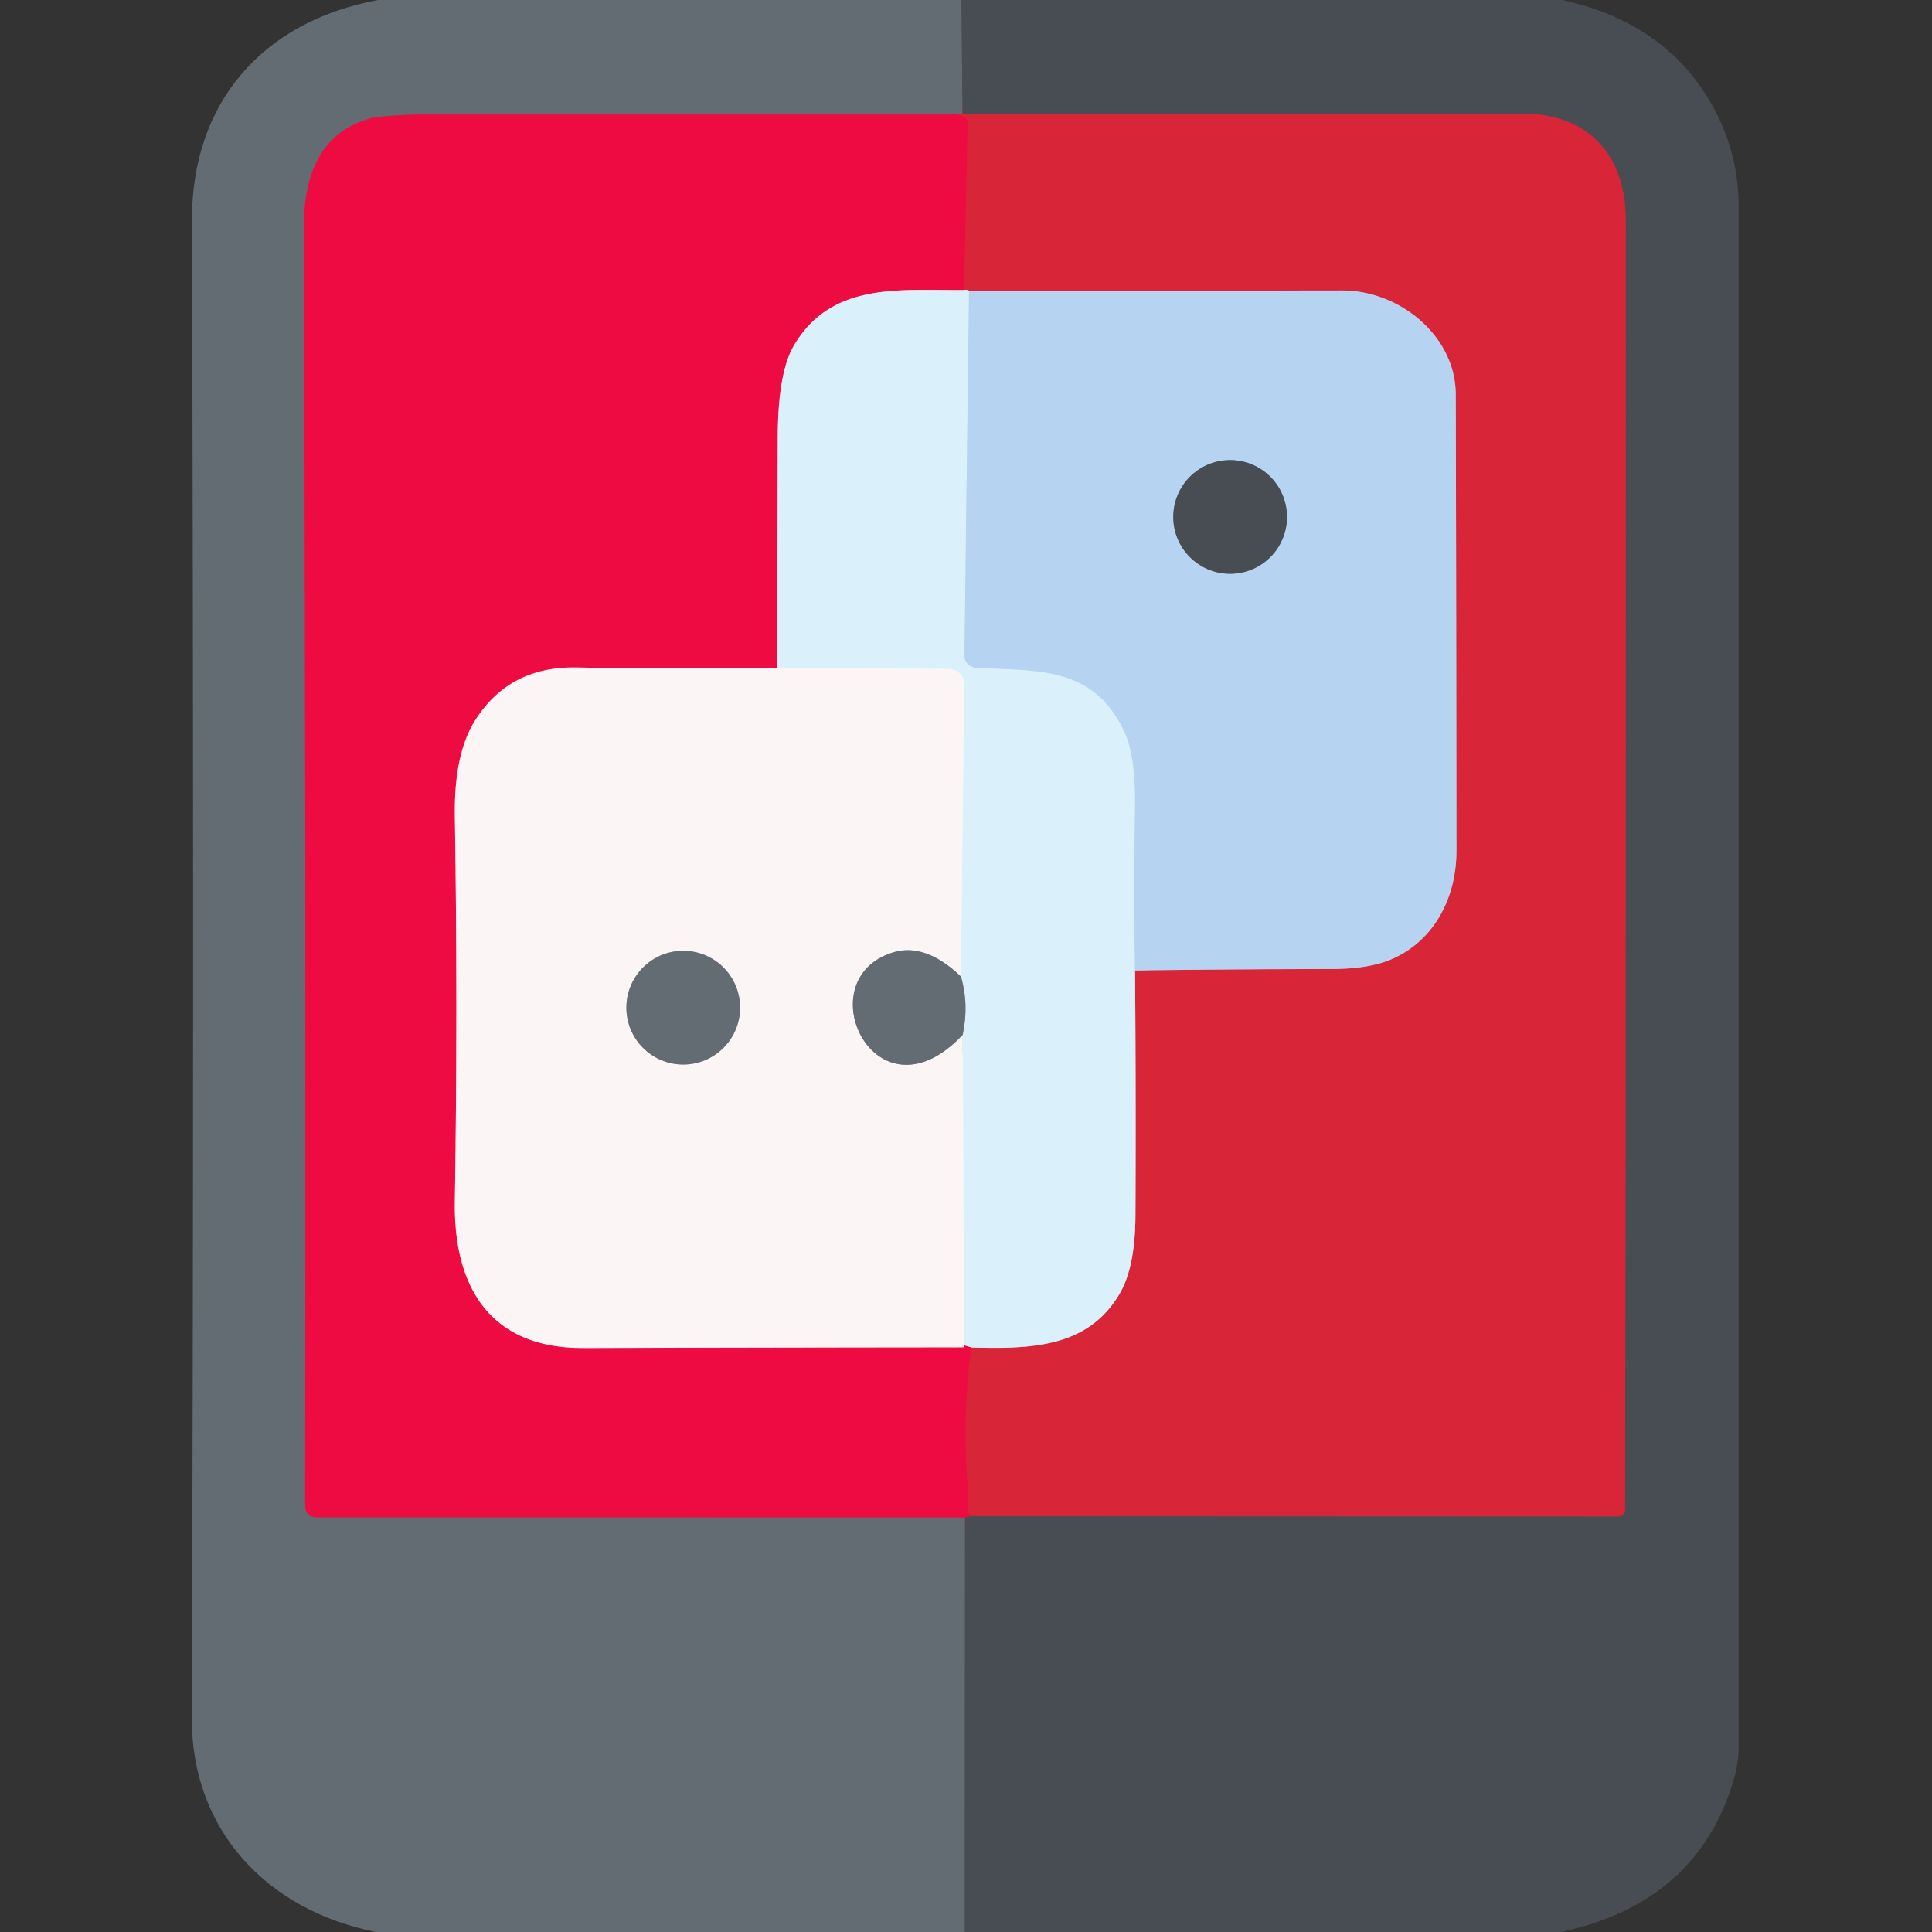 <?xml version="1.0" encoding="UTF-8" standalone="no"?>
<!DOCTYPE svg PUBLIC "-//W3C//DTD SVG 1.1//EN" "http://www.w3.org/Graphics/SVG/1.1/DTD/svg11.dtd">
<svg xmlns="http://www.w3.org/2000/svg" version="1.1" viewBox="0.00 0.00 140.00 140.00" width="140" height="140">
<rect x="0.00" y="0.00" width="140.00" height="140.00" fill="#333333" stroke="none"/>
<g stroke-width="2.00" fill="none" stroke-linecap="butt">
<path stroke="#555d62" vector-effect="non-scaling-stroke" d="   M 69.67 0.00   L 69.75 8.24"/>
<path stroke="#9d4955" vector-effect="non-scaling-stroke" d="   M 69.75 8.24   Q 69.52 8.25 69.28 8.27"/>
<path stroke="#a83c5a" vector-effect="non-scaling-stroke" d="   M 69.28 8.27   Q 52.01 8.21 34.70 8.24   Q 28.01 8.25 26.83 8.58   Q 22.00 9.92 22.02 16.51   Q 22.18 62.29 22.11 109.07   Q 22.11 109.95 23.00 109.95   L 69.93 109.96"/>
<path stroke="#555d62" vector-effect="non-scaling-stroke" d="   M 69.93 109.96   L 69.91 140.00"/>
<path stroke="#9b2c4a" vector-effect="non-scaling-stroke" d="   M 69.93 109.96   Q 70.27 109.85 70.53 109.87"/>
<path stroke="#903945" vector-effect="non-scaling-stroke" d="   M 70.53 109.87   L 117.22 109.89   Q 117.76 109.89 117.76 109.35   Q 117.83 64.27 117.81 15.97   C 117.81 11.26 115.14 8.22 110.25 8.23   Q 89.73 8.28 69.75 8.24"/>
<path stroke="#e3183d" vector-effect="non-scaling-stroke" d="   M 69.28 8.27   L 69.68 8.39   Q 70.13 8.52 70.12 8.98   L 69.87 21.02"/>
<path stroke="#e47e9f" vector-effect="non-scaling-stroke" d="   M 69.87 21.02   C 65.18 21.04 60.25 20.43 57.54 25.02   Q 56.37 27.00 56.36 31.68   Q 56.33 39.94 56.34 48.39"/>
<path stroke="#f5809c" vector-effect="non-scaling-stroke" d="   M 56.34 48.39   Q 48.99 48.50 41.74 48.37   Q 36.87 48.29 34.40 52.25   Q 32.90 54.67 32.96 59.12   Q 33.18 72.95 32.96 87.07   C 32.87 93.30 35.53 97.70 42.25 97.68   Q 55.96 97.64 69.87 97.63"/>
<path stroke="#e47e9f" vector-effect="non-scaling-stroke" d="   M 69.87 97.63   Q 69.59 97.35 70.39 97.64"/>
<path stroke="#e3183d" vector-effect="non-scaling-stroke" d="   M 70.39 97.64   Q 69.69 102.84 70.16 108.03   Q 70.19 108.35 70.12 108.96   Q 70.03 109.77 70.53 109.87"/>
<path stroke="#d98b99" vector-effect="non-scaling-stroke" d="   M 70.39 97.64   C 74.92 97.78 78.87 97.57 81.12 93.77   Q 82.27 91.85 82.28 88.00   Q 82.32 79.36 82.25 70.32"/>
<path stroke="#c77d94" vector-effect="non-scaling-stroke" d="   M 82.25 70.32   Q 89.45 70.23 96.47 70.22   Q 99.28 70.22 100.95 69.46   C 103.98 68.09 105.54 65.00 105.54 61.66   Q 105.53 44.89 105.49 28.59   C 105.48 24.31 101.38 21.04 97.26 21.05   Q 83.72 21.07 70.22 21.06"/>
<path stroke="#d98b99" vector-effect="non-scaling-stroke" d="   M 70.22 21.06   Q 69.98 20.97 69.87 21.02"/>
<path stroke="#c8e3f6" vector-effect="non-scaling-stroke" d="   M 70.22 21.06   L 69.89 47.52   A 0.85 0.85 0.0 0 0 70.69 48.38   C 75.20 48.65 79.20 48.20 81.48 53.03   Q 82.31 54.80 82.25 58.60   Q 82.15 64.66 82.25 70.32"/>
<path stroke="#ebf3f8" vector-effect="non-scaling-stroke" d="   M 69.87 97.63   L 69.76 74.99"/>
<path stroke="#9eafb7" vector-effect="non-scaling-stroke" d="   M 69.76 74.99   Q 70.23 72.77 69.63 70.76"/>
<path stroke="#ebf3f8" vector-effect="non-scaling-stroke" d="   M 69.63 70.76   L 69.87 49.58   A 1.11 1.10 0.5 0 0 68.77 48.47   L 56.34 48.39"/>
<path stroke="#7f91a2" vector-effect="non-scaling-stroke" d="   M 93.26 37.46   A 4.12 4.12 0.0 0 0 89.14 33.34   A 4.12 4.12 0.0 0 0 85.02 37.46   A 4.12 4.12 0.0 0 0 89.14 41.58   A 4.12 4.12 0.0 0 0 93.26 37.46"/>
<path stroke="#afb1b4" vector-effect="non-scaling-stroke" d="   M 69.63 70.76   Q 67.04 68.29 64.70 69.02   C 58.38 70.98 63.46 81.67 69.76 74.99"/>
<path stroke="#afb1b4" vector-effect="non-scaling-stroke" d="   M 53.63 73.02   A 4.12 4.12 0.0 0 0 49.51 68.90   A 4.12 4.12 0.0 0 0 45.39 73.02   A 4.12 4.12 0.0 0 0 49.51 77.14   A 4.12 4.12 0.0 0 0 53.63 73.02"/>
</g>
<path fill="#626c72" d="   M 27.39 0.00   L 69.67 0.00   L 69.75 8.24   Q 69.52 8.25 69.28 8.27   Q 52.01 8.21 34.70 8.24   Q 28.01 8.25 26.83 8.58   Q 22.00 9.92 22.02 16.51   Q 22.18 62.29 22.11 109.07   Q 22.11 109.95 23.00 109.95   L 69.93 109.96   L 69.91 140.00   L 27.26 140.00   C 19.30 138.44 13.87 132.56 13.90 124.52   Q 14.08 70.39 13.91 15.93   C 13.89 7.55 18.90 1.58 27.39 0.00   Z"/>
<path fill="#474d52" d="   M 69.67 0.00   L 113.23 0.00   Q 121.43 1.83 124.63 8.72   Q 125.99 11.66 125.99 15.00   Q 125.99 70.68 125.99 126.49   Q 125.99 127.76 125.65 128.91   Q 123.03 137.88 113.11 140.00   L 69.91 140.00   L 69.93 109.96   Q 70.27 109.85 70.53 109.87   L 117.22 109.89   Q 117.76 109.89 117.76 109.35   Q 117.83 64.27 117.81 15.97   C 117.81 11.26 115.14 8.22 110.25 8.23   Q 89.73 8.28 69.75 8.24   L 69.67 0.00   Z"/>
<path fill="#ee0b42" d="   M 69.28 8.27   L 69.68 8.39   Q 70.13 8.52 70.12 8.98   L 69.87 21.02   C 65.18 21.04 60.25 20.43 57.54 25.02   Q 56.37 27.00 56.36 31.68   Q 56.33 39.94 56.34 48.39   Q 48.99 48.50 41.74 48.37   Q 36.87 48.29 34.40 52.25   Q 32.90 54.67 32.96 59.12   Q 33.18 72.95 32.96 87.07   C 32.87 93.30 35.53 97.70 42.25 97.68   Q 55.96 97.64 69.87 97.63   Q 69.59 97.35 70.39 97.64   Q 69.69 102.84 70.16 108.03   Q 70.19 108.35 70.12 108.96   Q 70.03 109.77 70.53 109.87   Q 70.27 109.85 69.93 109.96   L 23.00 109.95   Q 22.11 109.95 22.11 109.07   Q 22.18 62.29 22.02 16.51   Q 22.00 9.92 26.83 8.58   Q 28.01 8.25 34.70 8.24   Q 52.01 8.21 69.28 8.27   Z"/>
<path fill="#d82537" d="   M 69.28 8.27   Q 69.52 8.25 69.75 8.24   Q 89.73 8.28 110.25 8.23   C 115.14 8.22 117.81 11.26 117.81 15.97   Q 117.83 64.27 117.76 109.35   Q 117.76 109.89 117.22 109.89   L 70.53 109.87   Q 70.03 109.77 70.12 108.96   Q 70.19 108.35 70.16 108.03   Q 69.69 102.84 70.39 97.64   C 74.92 97.78 78.87 97.57 81.12 93.77   Q 82.27 91.85 82.28 88.00   Q 82.32 79.36 82.25 70.32   Q 89.45 70.23 96.47 70.22   Q 99.28 70.22 100.95 69.46   C 103.98 68.09 105.54 65.00 105.54 61.66   Q 105.53 44.89 105.49 28.59   C 105.48 24.31 101.38 21.04 97.26 21.05   Q 83.72 21.07 70.22 21.06   Q 69.98 20.97 69.87 21.02   L 70.12 8.98   Q 70.13 8.52 69.68 8.39   L 69.28 8.27   Z"/>
<path fill="#daf1fb" d="   M 69.87 21.02   Q 69.98 20.97 70.22 21.06   L 69.89 47.52   A 0.85 0.85 0.0 0 0 70.69 48.38   C 75.20 48.65 79.20 48.20 81.48 53.03   Q 82.31 54.80 82.25 58.60   Q 82.15 64.66 82.25 70.32   Q 82.32 79.36 82.28 88.00   Q 82.27 91.85 81.12 93.77   C 78.87 97.57 74.92 97.78 70.39 97.64   Q 69.59 97.35 69.87 97.63   L 69.76 74.99   Q 70.23 72.77 69.63 70.76   L 69.87 49.58   A 1.11 1.10 0.5 0 0 68.77 48.47   L 56.34 48.39   Q 56.33 39.94 56.36 31.68   Q 56.37 27.00 57.54 25.02   C 60.25 20.43 65.18 21.04 69.87 21.02   Z"/>
<path fill="#b6d4f1" d="   M 70.22 21.06   Q 83.72 21.07 97.26 21.05   C 101.38 21.04 105.48 24.31 105.49 28.59   Q 105.53 44.89 105.54 61.66   C 105.54 65.00 103.98 68.09 100.95 69.46   Q 99.28 70.22 96.47 70.22   Q 89.45 70.23 82.25 70.32   Q 82.15 64.66 82.25 58.60   Q 82.31 54.80 81.48 53.03   C 79.20 48.20 75.20 48.65 70.69 48.38   A 0.85 0.85 0.0 0 1 69.89 47.52   L 70.22 21.06   Z   M 93.26 37.46   A 4.12 4.12 0.0 0 0 89.14 33.34   A 4.12 4.12 0.0 0 0 85.02 37.46   A 4.12 4.12 0.0 0 0 89.14 41.58   A 4.12 4.12 0.0 0 0 93.26 37.46   Z"/>
<circle fill="#474d52" cx="89.14" cy="37.46" r="4.12"/>
<path fill="#fbf5f5" d="   M 56.34 48.39   L 68.77 48.47   A 1.11 1.10 0.5 0 1 69.87 49.58   L 69.63 70.76   Q 67.04 68.29 64.70 69.02   C 58.38 70.98 63.46 81.67 69.76 74.99   L 69.87 97.63   Q 55.96 97.64 42.25 97.68   C 35.53 97.70 32.87 93.30 32.96 87.07   Q 33.18 72.95 32.96 59.12   Q 32.90 54.67 34.40 52.25   Q 36.87 48.29 41.74 48.37   Q 48.99 48.50 56.34 48.39   Z   M 53.63 73.02   A 4.12 4.12 0.0 0 0 49.51 68.90   A 4.12 4.12 0.0 0 0 45.39 73.02   A 4.12 4.12 0.0 0 0 49.51 77.14   A 4.12 4.12 0.0 0 0 53.63 73.02   Z"/>
<circle fill="#626c72" cx="49.51" cy="73.02" r="4.12"/>
<path fill="#626c72" d="   M 69.63 70.76   Q 70.23 72.77 69.76 74.99   C 63.46 81.67 58.38 70.98 64.70 69.02   Q 67.04 68.29 69.63 70.76   Z"/>
</svg>
